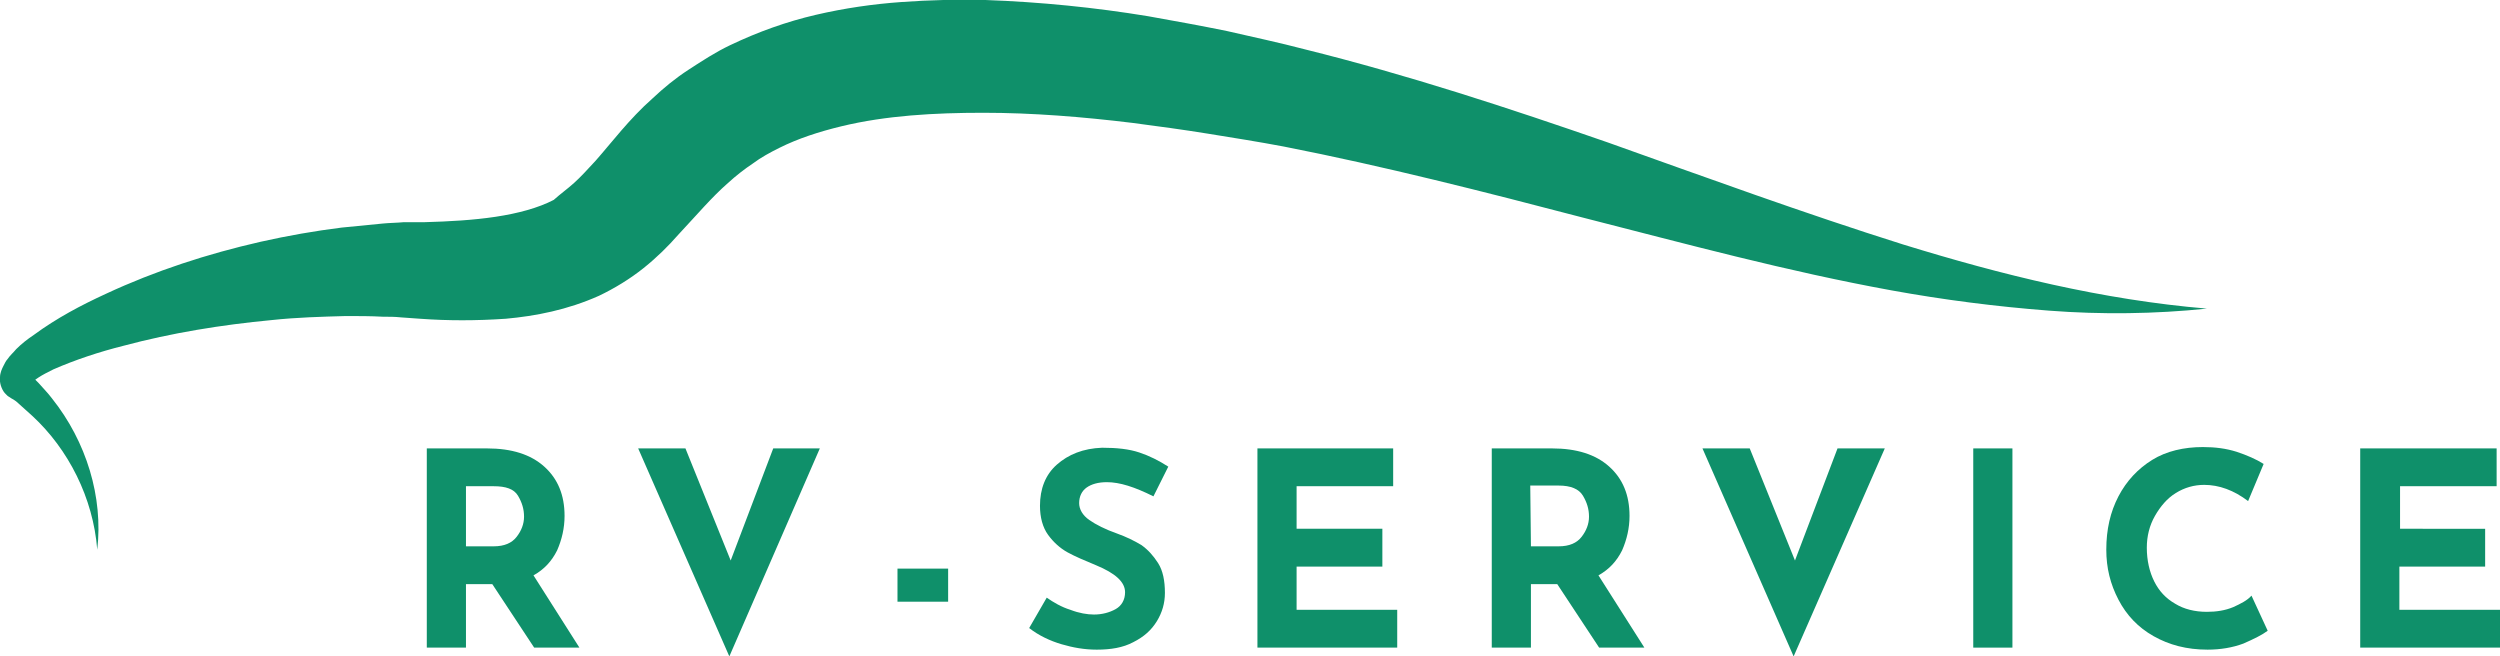 <?xml version="1.0" encoding="UTF-8"?> <!-- Generator: Adobe Illustrator 22.1.0, SVG Export Plug-In . SVG Version: 6.00 Build 0) --> <svg xmlns="http://www.w3.org/2000/svg" xmlns:xlink="http://www.w3.org/1999/xlink" id="Layer_1" x="0px" y="0px" viewBox="0 0 370.2 97.2" style="enable-background:new 0 0 370.2 97.2;" xml:space="preserve"> <style type="text/css"> .st0{fill:#0F906A;} </style> <g> <path class="st0" d="M79.1,95.9l-6.2-9.4H69v9.4h-5.8V66.4h8.9c3.7,0,6.5,0.9,8.5,2.7c2,1.8,3,4.2,3,7.3c0,1.8-0.4,3.5-1.1,5.1 c-0.8,1.6-1.9,2.8-3.5,3.7l6.8,10.7C85.8,95.9,79.1,95.9,79.1,95.9z M69,80.9h4.1c1.6,0,2.7-0.5,3.4-1.4s1.1-1.9,1.1-3 s-0.3-2.1-0.9-3.1S74.9,72,73.1,72H69V80.9z"></path> <path class="st0" d="M121.4,66.4L108,97.2L94.5,66.4h7l6.7,16.6l6.3-16.6H121.4z"></path> <path class="st0" d="M140.4,84.2v4.9h-7.5v-4.9H140.4z"></path> <path class="st0" d="M163.9,71.4c-1.3,0-2.3,0.3-3,0.8s-1.1,1.3-1.1,2.3c0,0.9,0.5,1.8,1.5,2.5s2.4,1.4,4.1,2 c1.4,0.5,2.6,1.1,3.6,1.7c1,0.7,1.8,1.6,2.5,2.7s1,2.6,1,4.4c0,1.5-0.4,2.9-1.2,4.2c-0.8,1.3-1.9,2.3-3.5,3.1 c-1.5,0.8-3.3,1.1-5.4,1.1c-1.8,0-3.5-0.3-5.2-0.8s-3.4-1.3-4.8-2.4l2.6-4.5c1,0.7,2.2,1.4,3.5,1.8c1.3,0.5,2.5,0.7,3.5,0.7 c1.2,0,2.3-0.3,3.2-0.8s1.4-1.4,1.4-2.5c0-1.5-1.4-2.8-4.3-4c-1.7-0.7-3.1-1.3-4.2-1.9c-1.1-0.6-2.1-1.5-2.9-2.6 c-0.8-1.1-1.2-2.6-1.2-4.3c0-2.5,0.8-4.6,2.5-6.1s3.9-2.4,6.7-2.5c2.2,0,4,0.2,5.5,0.7s2.9,1.2,4.3,2.1l-2.2,4.4 C168,72.1,165.8,71.4,163.9,71.4z"></path> <path class="st0" d="M206.3,66.4V72H192v6.3h12.7v5.6H192v6.4h14.9v5.6h-20.7V66.4H206.3z"></path> <path class="st0" d="M236.8,95.9l-6.2-9.4h-3.9v9.4h-5.8V66.4h8.9c3.7,0,6.5,0.9,8.5,2.7c2,1.8,3,4.2,3,7.3c0,1.8-0.4,3.5-1.1,5.1 c-0.8,1.6-1.9,2.8-3.5,3.7l6.8,10.7C243.5,95.9,236.8,95.9,236.8,95.9z M226.7,80.9h4.1c1.6,0,2.7-0.5,3.4-1.4s1.1-1.9,1.1-3 s-0.3-2.1-0.9-3.1s-1.8-1.5-3.6-1.5h-4.2L226.7,80.9L226.7,80.9z"></path> <path class="st0" d="M279.1,66.4l-13.5,30.8l-13.5-30.8h7l6.7,16.6l6.3-16.6C272.1,66.4,279.1,66.4,279.1,66.4z"></path> <path class="st0" d="M298,66.4v29.5h-5.8V66.4H298z"></path> <path class="st0" d="M332.2,95.3c-1.6,0.6-3.4,0.9-5.3,0.9c-3.1,0-5.7-0.7-8-2s-4-3.1-5.2-5.4s-1.8-4.7-1.8-7.4 c0-3,0.6-5.6,1.8-7.9c1.2-2.3,2.9-4.1,5-5.4s4.7-1.9,7.5-1.9c1.8,0,3.4,0.2,5,0.7c1.5,0.5,2.9,1.1,4,1.8l-2.3,5.5 c-2.1-1.6-4.3-2.4-6.5-2.4c-1.5,0-2.9,0.4-4.2,1.2c-1.3,0.8-2.3,2-3.1,3.4s-1.2,3-1.2,4.7c0,1.9,0.4,3.6,1.1,5s1.7,2.5,3.1,3.3 c1.3,0.8,2.9,1.2,4.7,1.2c1.4,0,2.7-0.2,3.9-0.7c1.1-0.5,2.1-1,2.7-1.7l2.4,5.2C335,94,333.8,94.6,332.2,95.3z"></path> <path class="st0" d="M369.7,66.4V72h-14.3v6.3H368v5.6h-12.7v6.4h14.9v5.6h-20.7V66.4H369.7z"></path> </g> <path class="st0" d="M14.4,81.4c-0.6-7.7-4.3-14.9-9.6-19.8c-0.7-0.6-1.3-1.2-2-1.8c-0.3-0.3-0.7-0.6-1.1-0.8l-0.3-0.2 c0,0-0.2-0.1-0.3-0.2c-0.1-0.1-0.2-0.2-0.4-0.4c-0.5-0.6-0.8-1.6-0.7-2.3c0-0.7,0.3-1.3,0.5-1.7s0.4-0.8,0.6-1 c0.4-0.6,0.9-1,1.3-1.5c0.8-0.8,1.7-1.5,2.6-2.1c3.4-2.5,7-4.4,10.7-6.1c7.3-3.4,15-5.9,22.9-7.7c4-0.9,8-1.6,12-2.1 c2-0.2,4.1-0.4,6.1-0.6c1-0.1,2.1-0.1,3.1-0.2h1.6h1.5c3.6-0.1,7.2-0.3,10.5-0.8s6.3-1.3,8.6-2.5c1-0.9,2-1.6,3-2.5s2-2,3.2-3.3 c2.3-2.6,5-6.2,8.4-9.2c1.7-1.6,3.4-3,5.4-4.3s4-2.6,6.1-3.6c4.2-2,8.4-3.5,12.7-4.5c4.3-1,8.5-1.6,12.7-1.9s8.3-0.4,12.4-0.3 c8.2,0.3,16.2,1.1,24.1,2.4c3.9,0.7,7.8,1.4,11.7,2.2c3.9,0.9,7.7,1.7,11.5,2.7c15.3,3.8,30.2,8.7,44.9,13.8 c14.6,5.2,29.1,10.5,43.7,15.1c14.6,4.5,29.5,8.2,45,9.5c-7.7,0.8-15.6,0.9-23.4,0.3c-7.8-0.6-15.6-1.6-23.3-3 c-15.4-2.8-30.5-6.9-45.4-10.7c-14.9-3.9-29.8-7.7-44.6-10.6c-3.7-0.7-7.5-1.3-11.2-1.9s-7.4-1.1-11.2-1.6 c-7.4-0.9-14.8-1.5-22.1-1.5c-7.2,0-14.4,0.4-21,2c-3.3,0.8-6.4,1.8-9.2,3.2c-1.4,0.7-2.7,1.4-3.9,2.3c-1.2,0.8-2.5,1.8-3.7,2.9 c-2.4,2.1-4.5,4.6-7.4,7.7c-1.4,1.6-3.1,3.3-5.1,4.9c-2,1.6-4.3,3-6.6,4.1c-4.7,2.1-9.4,3-13.8,3.4c-4.4,0.3-8.6,0.3-12.7,0L59.4,47 c-0.9-0.1-1.8-0.1-2.7-0.1c-1.8-0.1-3.6-0.1-5.5-0.1c-3.6,0.1-7.3,0.2-11,0.6c-7.4,0.7-14.8,1.9-21.9,3.8c-3.6,0.9-7.2,2.1-10.4,3.5 c-0.8,0.4-1.6,0.8-2.2,1.2c-0.3,0.2-0.6,0.4-0.8,0.6c-0.2,0.1-0.2,0.3-0.2-0.2c0-0.3-0.1-0.8-0.3-0.9c-0.1-0.1-0.1-0.1-0.1-0.1 s-0.1-0.1,0,0l0.3,0.3C5,56,5.3,56.3,5.7,56.7c0.7,0.8,1.4,1.5,2,2.3C12.8,65.4,15.3,73.6,14.4,81.4z"></path> </svg> 